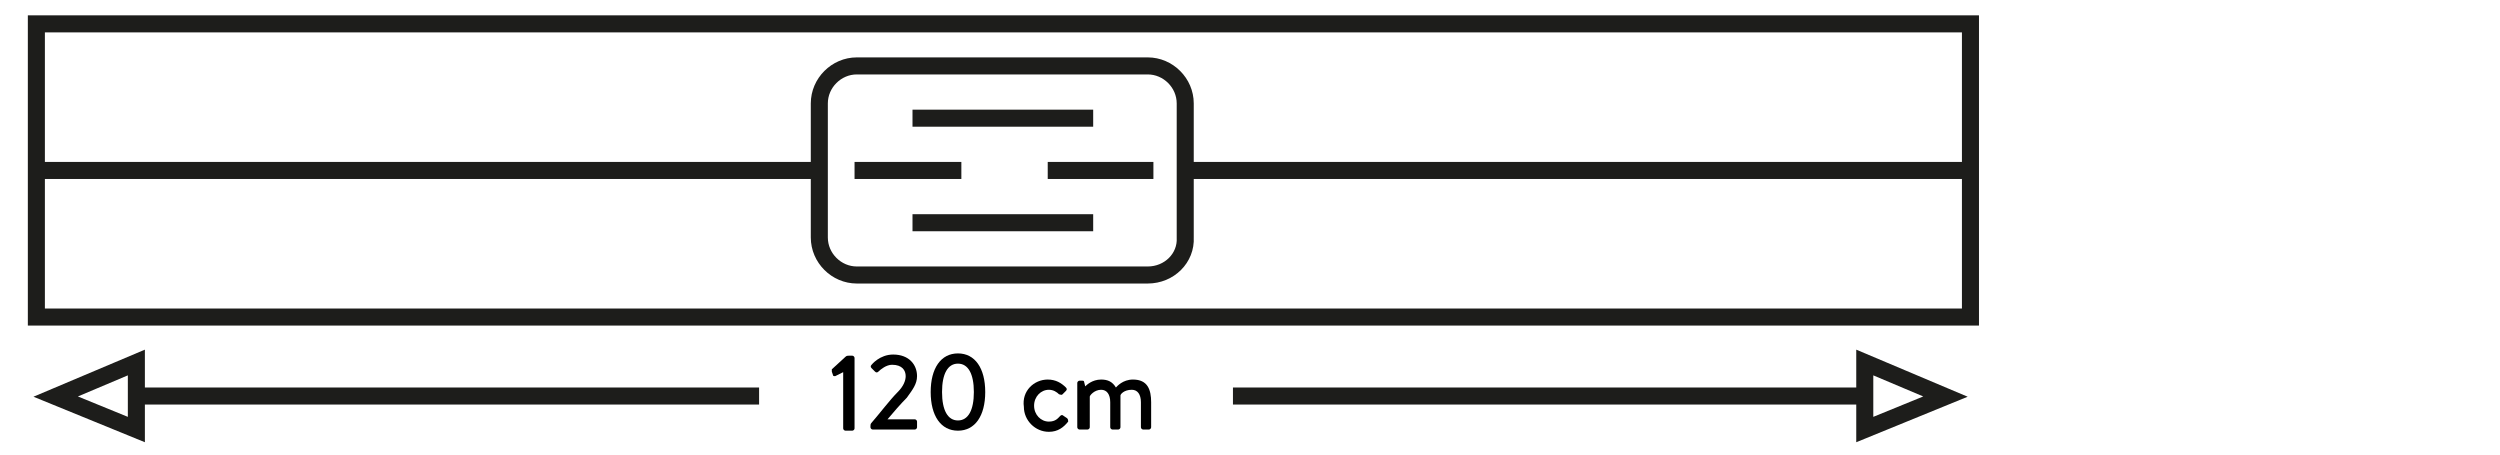 <?xml version="1.0" encoding="utf-8"?>
<!-- Generator: Adobe Illustrator 24.0.1, SVG Export Plug-In . SVG Version: 6.00 Build 0)  -->
<svg version="1.1" id="Ebene_1" xmlns="http://www.w3.org/2000/svg" xmlns:xlink="http://www.w3.org/1999/xlink" x="0px" y="0px"
	 viewBox="0 0 220 40" style="enable-background:new 0 0 220 40;" xml:space="preserve">
<style type="text/css">
	.st0{fill:none;stroke:#1D1D1B;stroke-width:1.5;stroke-miterlimit:10;}
	.st1{fill:#1D1D1B;}
</style>
<rect x="3.2" y="2.1" class="st0" width="170.2" height="25.8"/>
<path class="st0" d="M101,24.2H75.4c-1.8,0-3.3-1.5-3.3-3.3V9.1c0-1.8,1.5-3.3,3.3-3.3H101c1.8,0,3.3,1.5,3.3,3.3v11.8
	C104.4,22.7,102.9,24.2,101,24.2z"/>
<line class="st0" x1="3.2" y1="15" x2="71.9" y2="15"/>
<line class="st0" x1="104.4" y1="15" x2="173.3" y2="15"/>
<g>
	<line class="st0" x1="80.3" y1="10.4" x2="96.2" y2="10.4"/>
	<line class="st0" x1="80.3" y1="19.6" x2="96.2" y2="19.6"/>
</g>
<g>
	<line class="st0" x1="75.2" y1="15" x2="84.6" y2="15"/>
	<line class="st0" x1="92.2" y1="15" x2="101.5" y2="15"/>
</g>
<polygon class="st0" points="12,31.9 4.9,34.9 12,37.8 "/>
<polygon class="st0" points="164.1,37.8 171.2,34.9 164.1,31.9 "/>
<g>
	<path d="M74.3,32.7l-0.8,0.4c-0.1,0-0.2,0-0.2-0.1l-0.1-0.3c0-0.1,0-0.1,0-0.2l1.2-1.1c0.1-0.1,0.2-0.1,0.3-0.1h0.3
		c0.1,0,0.2,0.1,0.2,0.2v6.2c0,0.1-0.1,0.2-0.2,0.2h-0.6c-0.1,0-0.2-0.1-0.2-0.2V32.7z"/>
	<path d="M78.1,36.9h2.4c0.1,0,0.2,0.1,0.2,0.2v0.5c0,0.1-0.1,0.2-0.2,0.2h-3.7c-0.1,0-0.2-0.1-0.2-0.2v-0.1c0-0.1,0-0.2,0.1-0.3
		c0.7-0.8,1.6-2,2.3-2.7c0.5-0.5,0.7-1,0.7-1.4c0-0.5-0.3-1-1.2-1c-0.5,0-1,0.4-1.2,0.6c-0.1,0.1-0.2,0.1-0.3,0l-0.3-0.3
		c-0.1-0.1-0.1-0.2,0-0.3c0,0,0.7-0.9,1.9-0.9c1.4,0,2.1,0.9,2.1,1.9c0,0.7-0.4,1.2-0.9,1.9C79.3,35.5,78.6,36.3,78.1,36.9
		L78.1,36.9z"/>
	<path d="M81.9,34.5c0-2.1,0.9-3.4,2.4-3.4c1.5,0,2.4,1.3,2.4,3.4c0,2.1-0.9,3.4-2.4,3.4C82.8,37.9,81.9,36.6,81.9,34.5z M85.7,34.5
		c0-1.6-0.5-2.5-1.4-2.5c-0.9,0-1.4,0.9-1.4,2.5c0,1.6,0.5,2.5,1.4,2.5C85.2,37,85.7,36.1,85.7,34.5z"/>
	<path d="M92.2,33.4c0.7,0,1.2,0.3,1.6,0.7c0.1,0.1,0.1,0.2,0,0.3l-0.3,0.3c-0.1,0.1-0.2,0-0.3,0c-0.2-0.2-0.5-0.4-0.9-0.4
		c-0.7,0-1.3,0.6-1.3,1.4c0,0.8,0.6,1.4,1.3,1.4c0.6,0,0.8-0.3,1-0.5c0.1-0.1,0.2-0.1,0.3,0l0.3,0.2c0.1,0.1,0.1,0.2,0.1,0.3
		c-0.4,0.5-0.9,0.9-1.7,0.9c-1.2,0-2.2-1-2.2-2.2C89.9,34.4,91,33.4,92.2,33.4z"/>
	<path d="M94.8,33.7c0-0.1,0.1-0.2,0.2-0.2h0.2c0.1,0,0.2,0,0.2,0.1l0.1,0.4c0.1-0.1,0.6-0.6,1.4-0.6c0.6,0,1,0.2,1.3,0.7
		c0.1-0.1,0.6-0.7,1.5-0.7c1.3,0,1.6,0.9,1.6,2v2.2c0,0.1-0.1,0.2-0.2,0.2h-0.5c-0.1,0-0.2-0.1-0.2-0.2v-2.2c0-0.7-0.3-1.1-0.8-1.1
		c-0.7,0-1,0.4-1,0.5c0,0.1,0,0.4,0,0.6v2.2c0,0.1-0.1,0.2-0.2,0.2h-0.5c-0.1,0-0.2-0.1-0.2-0.2v-2.2c0-0.7-0.3-1.1-0.8-1.1
		c-0.6,0-1,0.5-1,0.6v2.7c0,0.1-0.1,0.2-0.2,0.2H95c-0.1,0-0.2-0.1-0.2-0.2V33.7z"/>
</g>
<g>
	<rect x="12.1" y="34.1" class="st1" width="54.7" height="1.5"/>
	<rect x="108.5" y="34.1" class="st1" width="55.3" height="1.5"/>
</g>
</svg>
